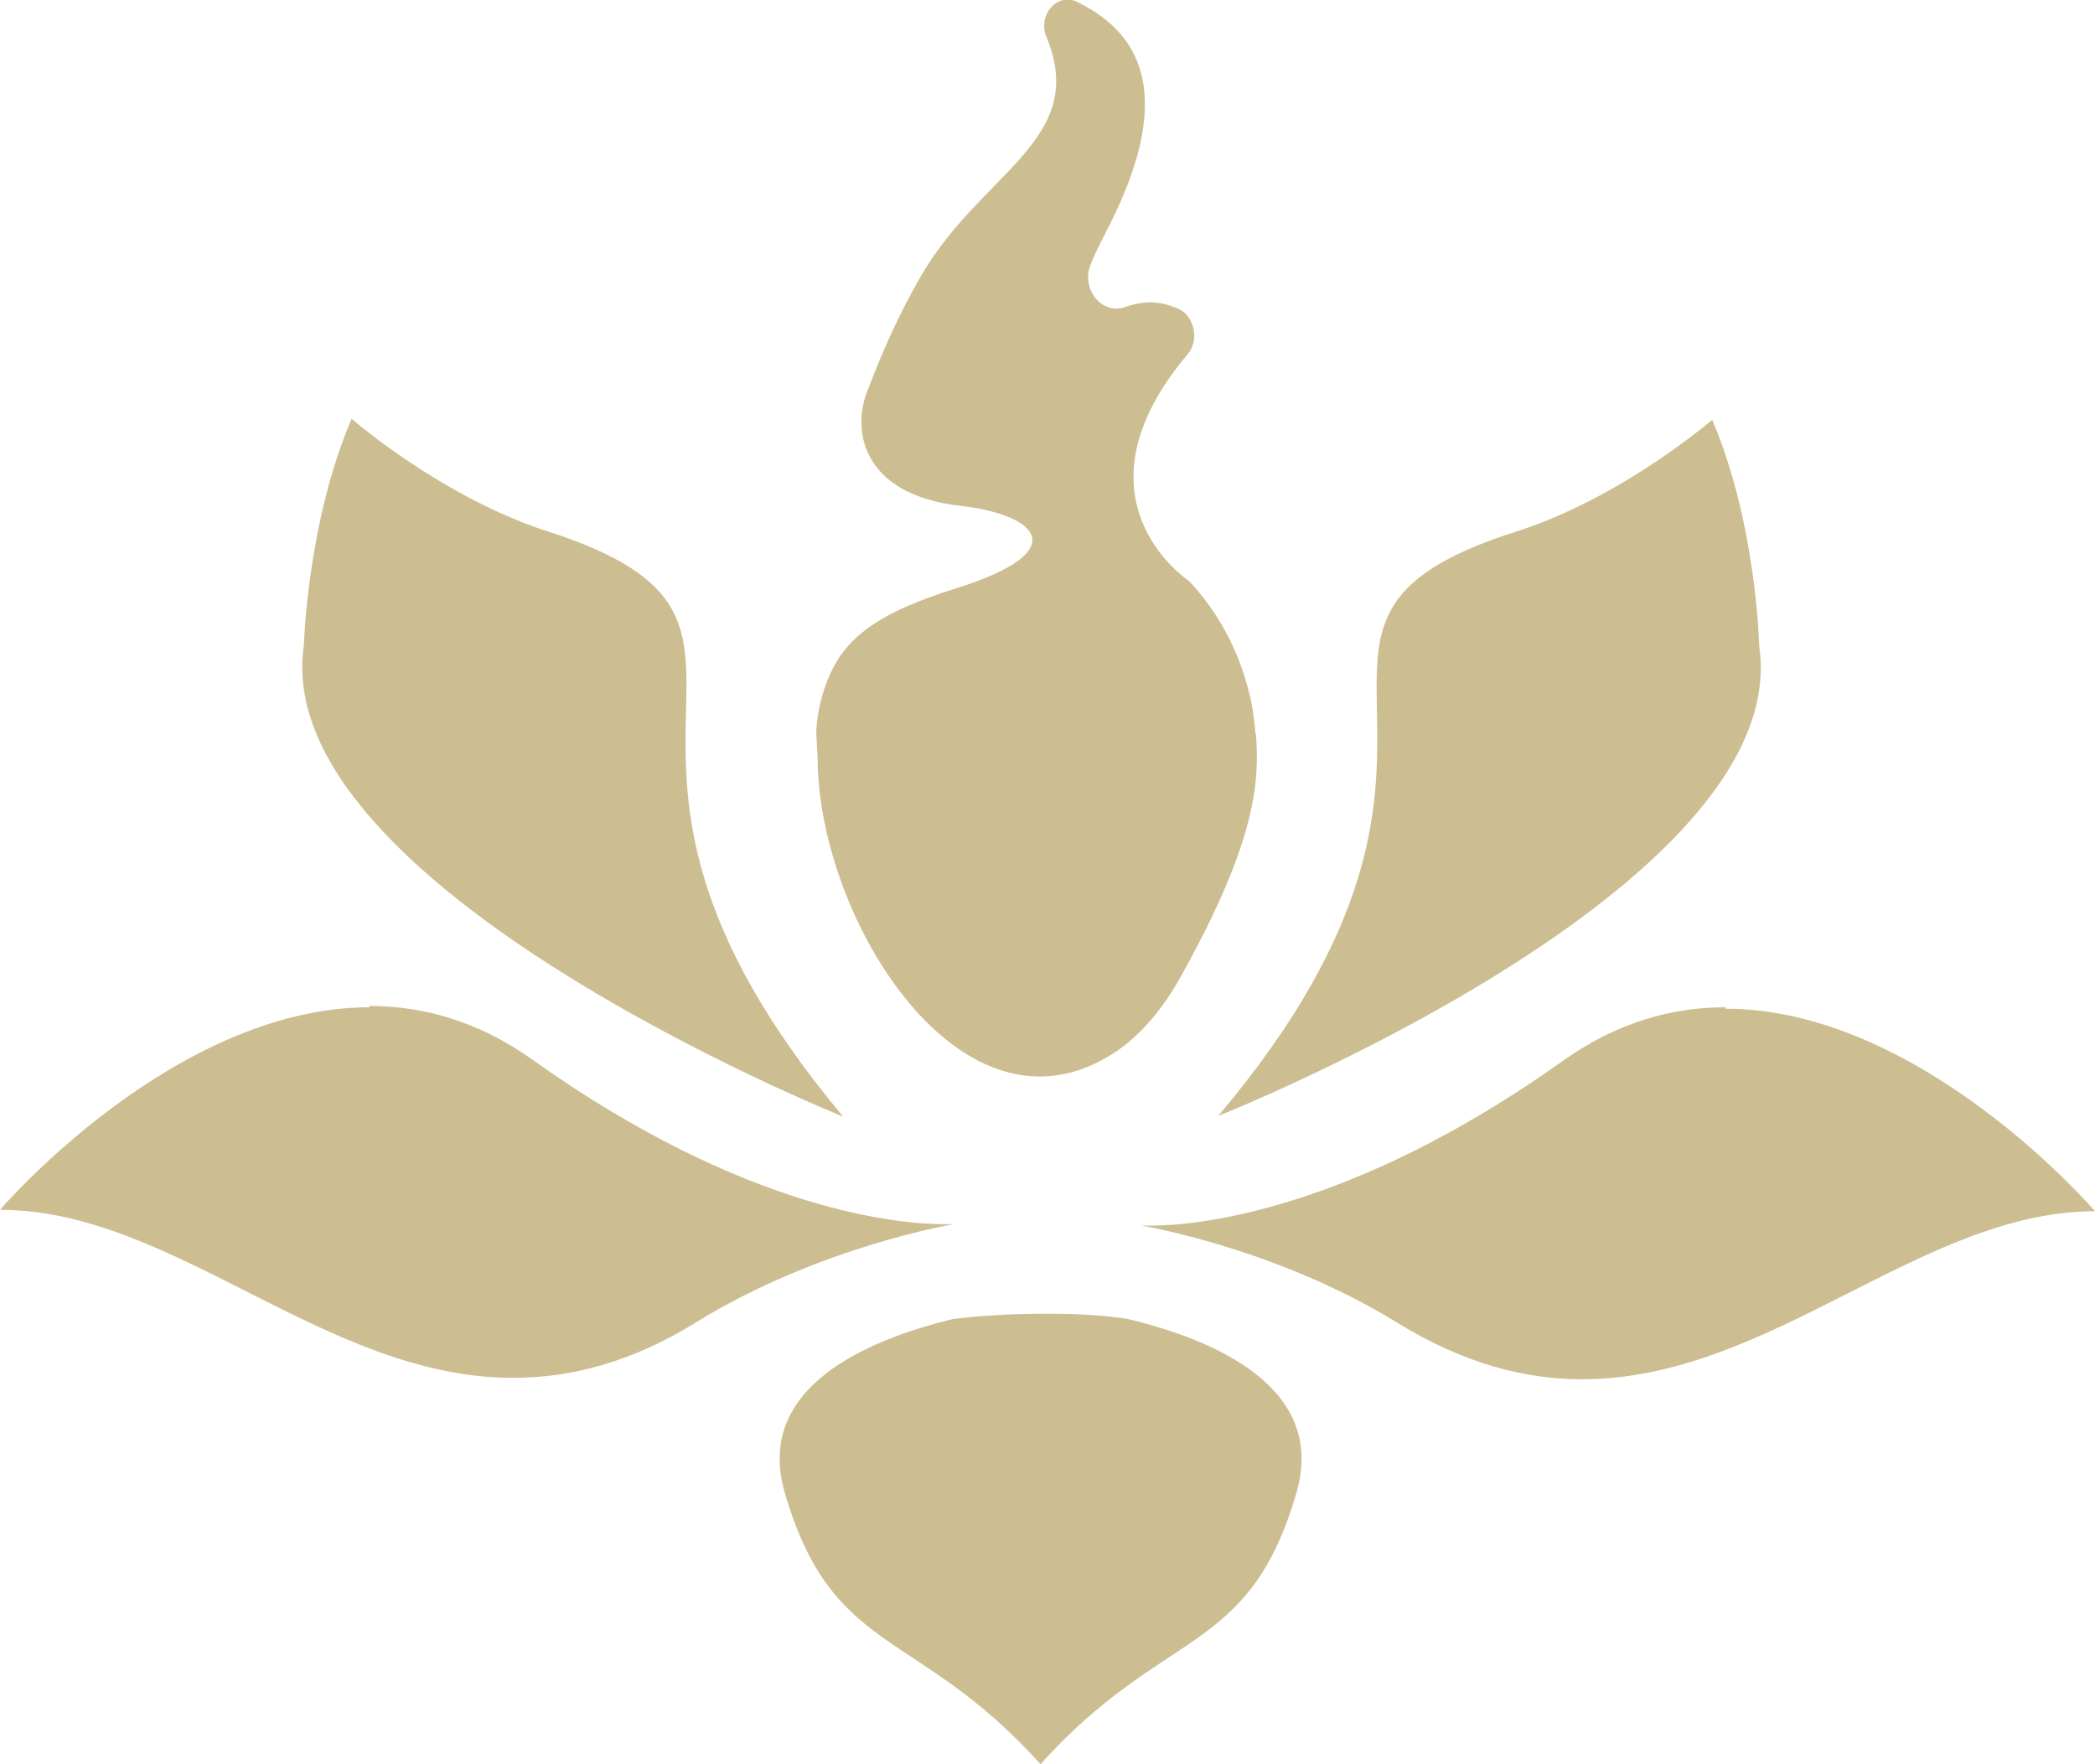 <svg width="19" height="16" viewBox="0 0 19 16" fill="none" xmlns="http://www.w3.org/2000/svg">
<g clip-path="url(#clip0_65_1647)">
<path d="M3.353 9.135C1.571 9.135 0 10.972 0 10.972C1.577 10.972 2.945 12.496 4.653 12.496C5.174 12.496 5.728 12.357 6.325 11.985C7.428 11.307 8.649 11.102 8.649 11.102C8.649 11.102 8.615 11.102 8.557 11.102C8.192 11.102 6.782 11.003 4.827 9.609C4.34 9.262 3.837 9.123 3.35 9.123V9.129L3.353 9.135Z" fill="#CDBE91"/>
<path d="M3.189 3.798C2.787 4.733 2.756 5.849 2.756 5.849C2.427 8.036 7.647 10.127 7.647 10.127C4.784 6.71 7.598 5.669 4.97 4.82C4.005 4.51 3.189 3.798 3.189 3.798Z" fill="#CDBE91"/>
<path d="M15.528 3.807C15.528 3.807 14.709 4.517 13.744 4.823C11.116 5.663 13.923 6.713 11.049 10.12C11.049 10.12 16.274 8.048 15.955 5.861C15.955 5.861 15.93 4.743 15.528 3.807Z" fill="#CDBE91"/>
<path d="M15.65 9.135C15.163 9.135 14.663 9.272 14.173 9.622C12.218 11.012 10.808 11.115 10.442 11.115C10.382 11.115 10.351 11.115 10.351 11.115C10.351 11.115 11.572 11.316 12.675 11.998C13.275 12.366 13.829 12.509 14.347 12.509C16.058 12.509 17.425 10.985 19 10.985C19 10.985 17.428 9.148 15.647 9.148V9.141L15.65 9.135Z" fill="#CDBE91"/>
<path d="M10.235 11.963C9.839 11.895 9.124 11.901 8.64 11.963C7.863 12.152 6.84 12.583 7.117 13.537C7.552 15.03 8.317 14.755 9.437 16C10.558 14.751 11.326 15.027 11.758 13.537C12.035 12.583 11.009 12.149 10.232 11.963H10.235Z" fill="#CDBE91"/>
<path d="M11.384 6.651C11.384 6.651 11.384 6.632 11.384 6.623C11.377 6.564 11.371 6.505 11.362 6.446C11.362 6.434 11.356 6.422 11.356 6.409C11.35 6.366 11.338 6.325 11.329 6.285C11.234 5.892 11.043 5.548 10.787 5.272C10.787 5.272 9.657 4.535 10.771 3.212C10.881 3.085 10.832 2.865 10.686 2.8C10.531 2.732 10.385 2.72 10.202 2.785C9.995 2.856 9.806 2.627 9.888 2.407C9.931 2.295 9.992 2.178 10.053 2.06C10.711 0.771 10.266 0.257 9.763 0.015C9.587 -0.068 9.41 0.136 9.489 0.331C9.882 1.279 8.889 1.555 8.338 2.528C8.149 2.859 8.003 3.187 7.881 3.51C7.72 3.863 7.784 4.482 8.713 4.588C9.392 4.665 9.77 4.993 8.658 5.34C8.012 5.542 7.711 5.752 7.553 6.062C7.406 6.353 7.403 6.626 7.403 6.645C7.409 6.787 7.415 6.868 7.415 6.868C7.415 8.339 8.734 10.452 10.111 9.544C10.367 9.374 10.567 9.117 10.723 8.832C11.384 7.636 11.426 7.103 11.39 6.654L11.384 6.648V6.651Z" fill="#CDBE91"/>
</g>
<defs>
<clipPath id="clip0_65_1647">
<rect width="19" height="16" fill="white"/>
</clipPath>
</defs>
</svg>
